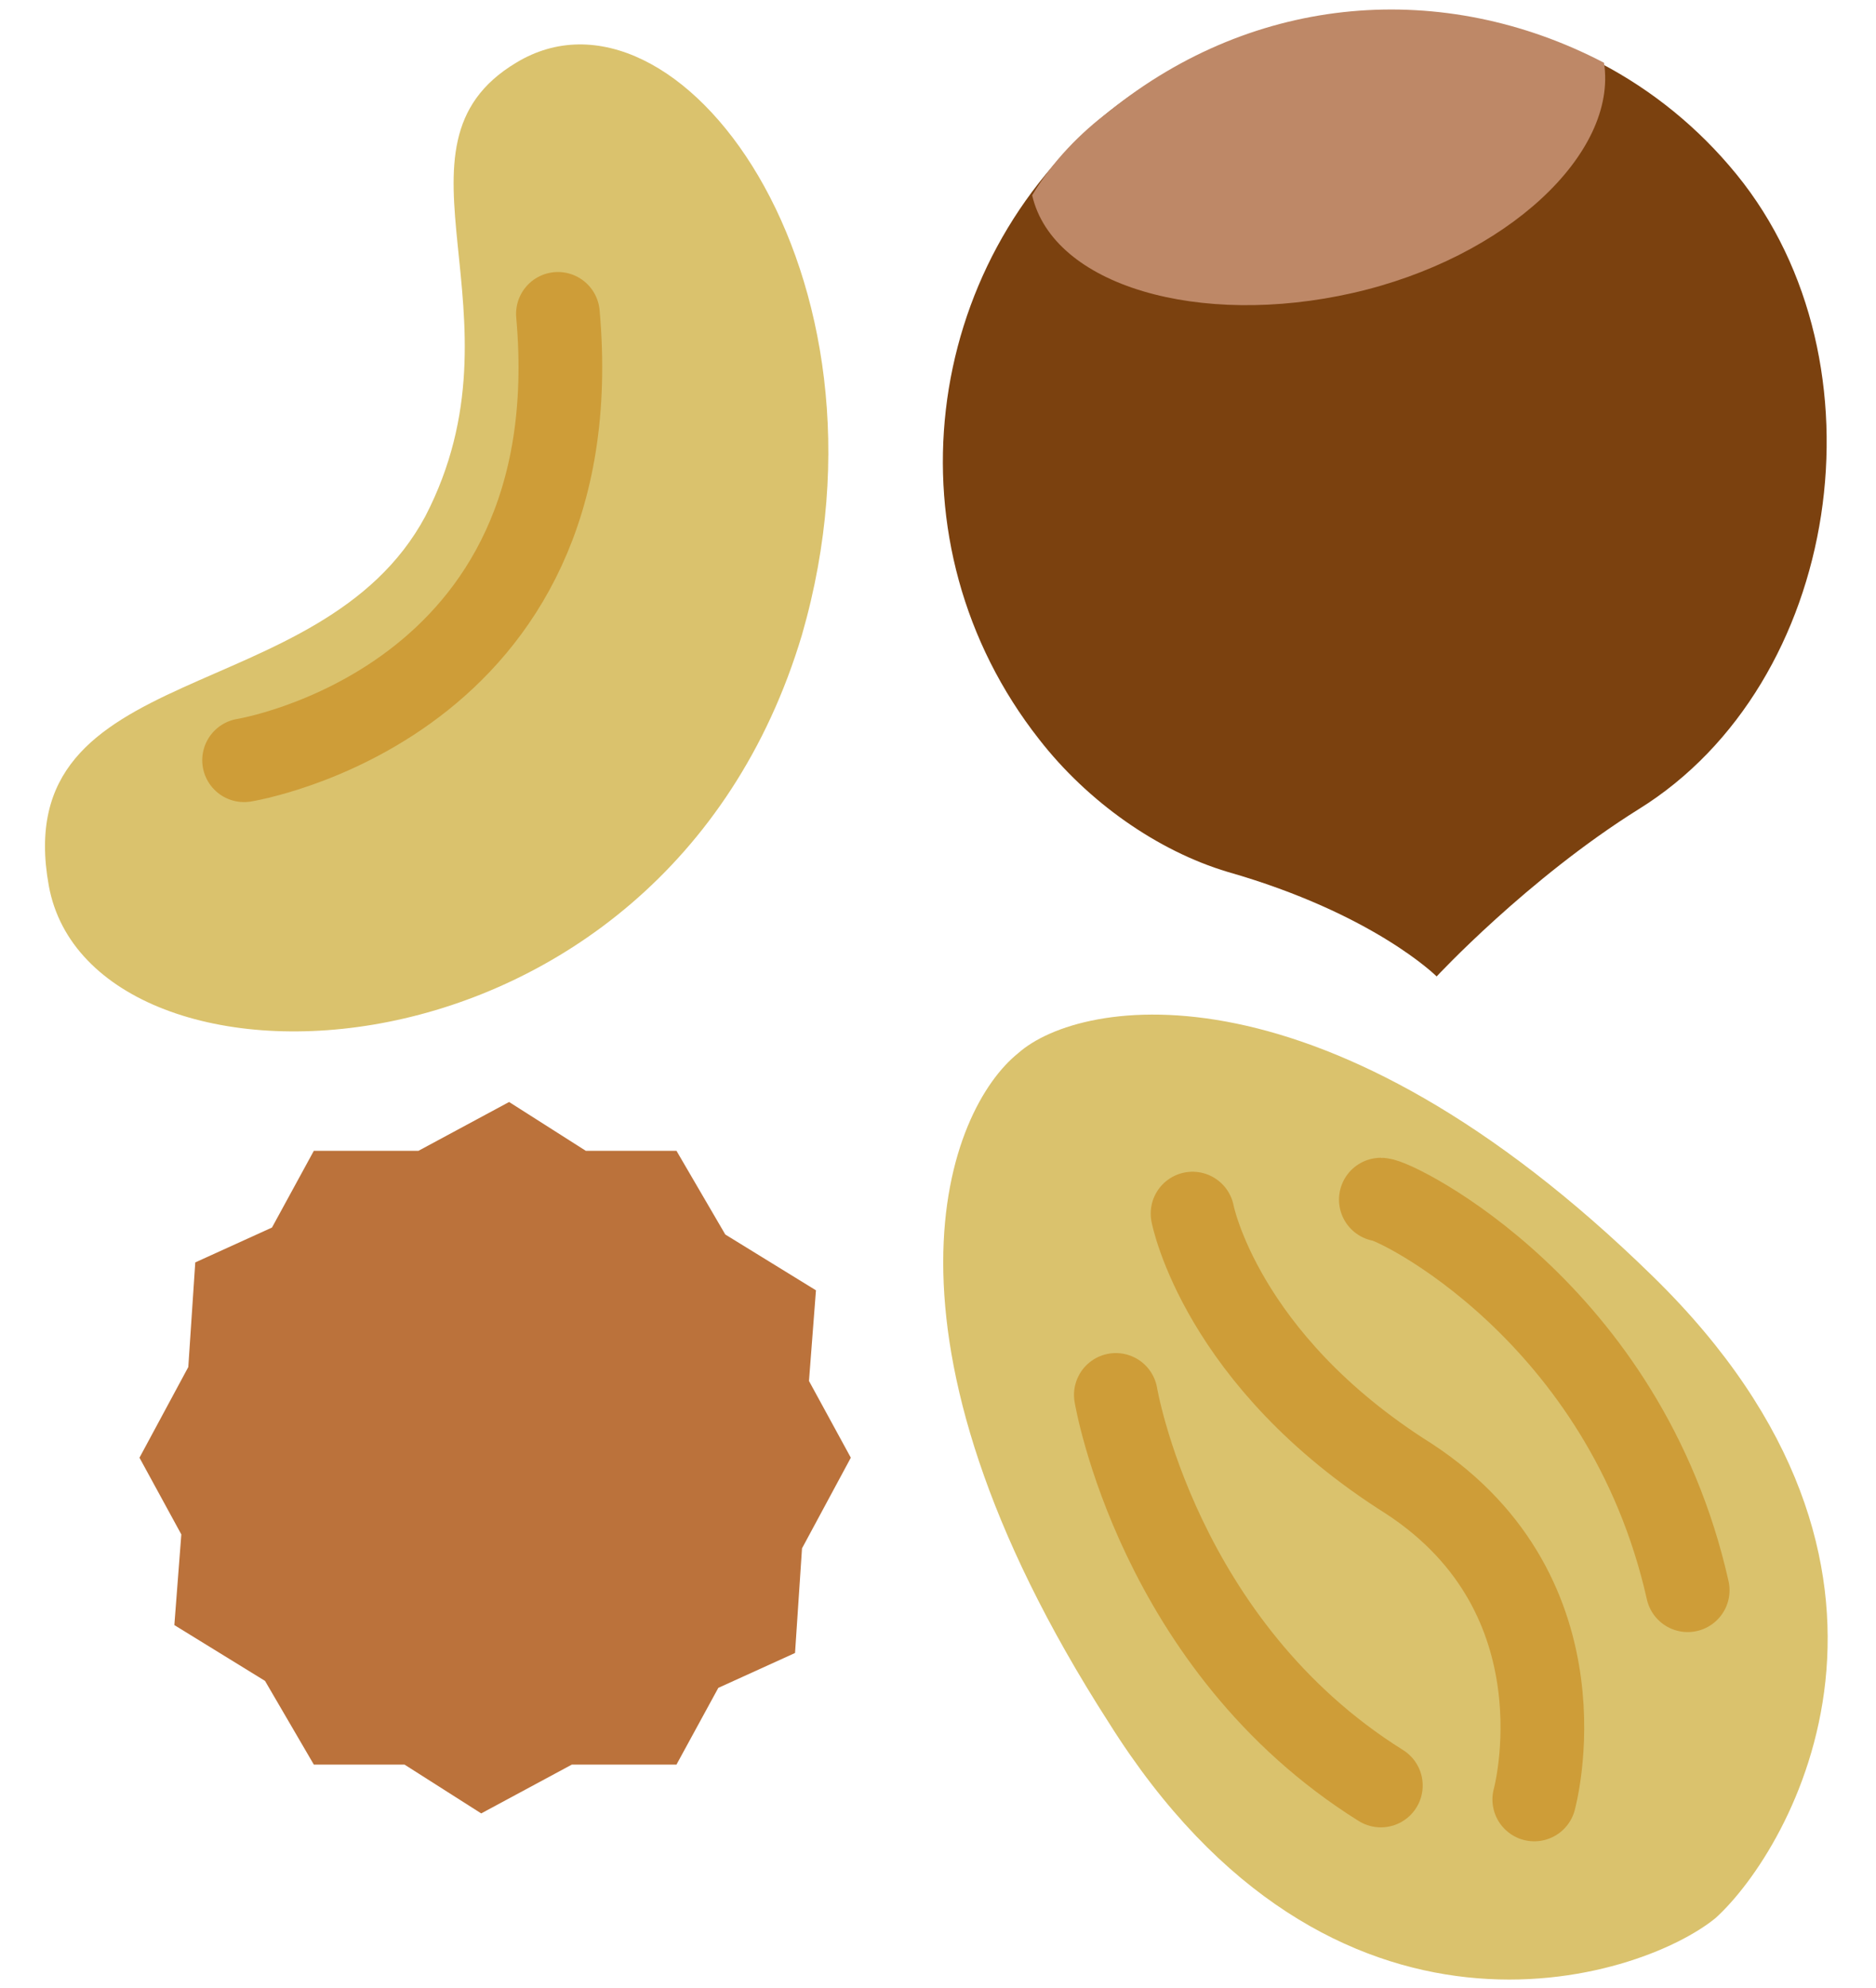 <?xml version="1.0" encoding="utf-8"?>
<!-- Generator: Adobe Illustrator 21.1.0, SVG Export Plug-In . SVG Version: 6.00 Build 0)  -->
<svg version="1.1" id="Ebene_1" xmlns="http://www.w3.org/2000/svg" xmlns:xlink="http://www.w3.org/1999/xlink" x="0px" y="0px"
	 viewBox="0 0 26.9 28.5" style="enable-background:new 0 0 26.9 28.5;" xml:space="preserve">
<style type="text/css">
	.st0{fill:#BB723B;}
	.st1{fill:#7B410F;}
	.st2{fill:#BE8867;}
	.st3{fill:#DAC26D;}
	.st4{fill:none;stroke:#CE9D38;stroke-width:1.2;stroke-linecap:round;stroke-miterlimit:10;}
</style>
<polygon class="st0" points="11.7,18.5 10.4,17.7 9.7,16.5 8.4,16.5 7.3,15.8 6,16.5 4.5,16.5 3.9,17.6 2.8,18.1 2.7,19.6 2,20.9 
	2.6,22 2.5,23.3 3.8,24.1 4.5,25.3 5.8,25.3 6.9,26 8.2,25.3 9.7,25.3 10.3,24.2 11.4,23.7 11.5,22.2 12.2,20.9 11.6,19.8 "/>
<path class="st1" d="M23.5,11.6c2.9-1.8,3.6-6.4,1.4-9.1c-2.2-2.7-6.2-3.1-9-0.9c-2.7,2.2-3.2,6.2-1,9c0.7,0.9,1.7,1.6,2.7,1.9
	c2.1,0.6,3,1.5,3,1.5S21.9,12.6,23.5,11.6"/>
<path class="st2" d="M15.9,1.6c-0.4,0.3-0.8,0.7-1.1,1.2c0.3,1.3,2.4,1.9,4.6,1.4c2.2-0.5,3.8-2,3.6-3.3C20.7-0.3,18-0.1,15.9,1.6"
	/>
<path class="st3" d="M7.4,0.9c2.3-1.4,5.6,3,4.1,8.2c-2,6.7-10.2,6.9-10.8,3.6c-0.6-3.3,3.9-2.5,5.4-5.3C7.6,4.5,5.4,2.1,7.4,0.9"/>
<path class="st4" d="M3.5,10.9c0,0,5-0.8,4.5-6.4"/>
<path class="st3" d="M23.7,18.3c-4.7-4.6-8.2-4-9.1-3.2c-1,0.8-2.3,4,1.3,9.6c3.2,5.1,7.6,3.7,8.7,2.8C25.7,26.5,28,22.5,23.7,18.3"
	/>
<path class="st4" d="M17.1,17.4c0,0,0.4,2.1,3.1,3.8c2.6,1.7,1.8,4.6,1.8,4.6"/>
<path class="st4" d="M16,20c0,0,0.6,3.6,3.8,5.6"/>
<path class="st4" d="M19.8,17.2c0.2,0,3.5,1.6,4.4,5.6"/>
</svg>
